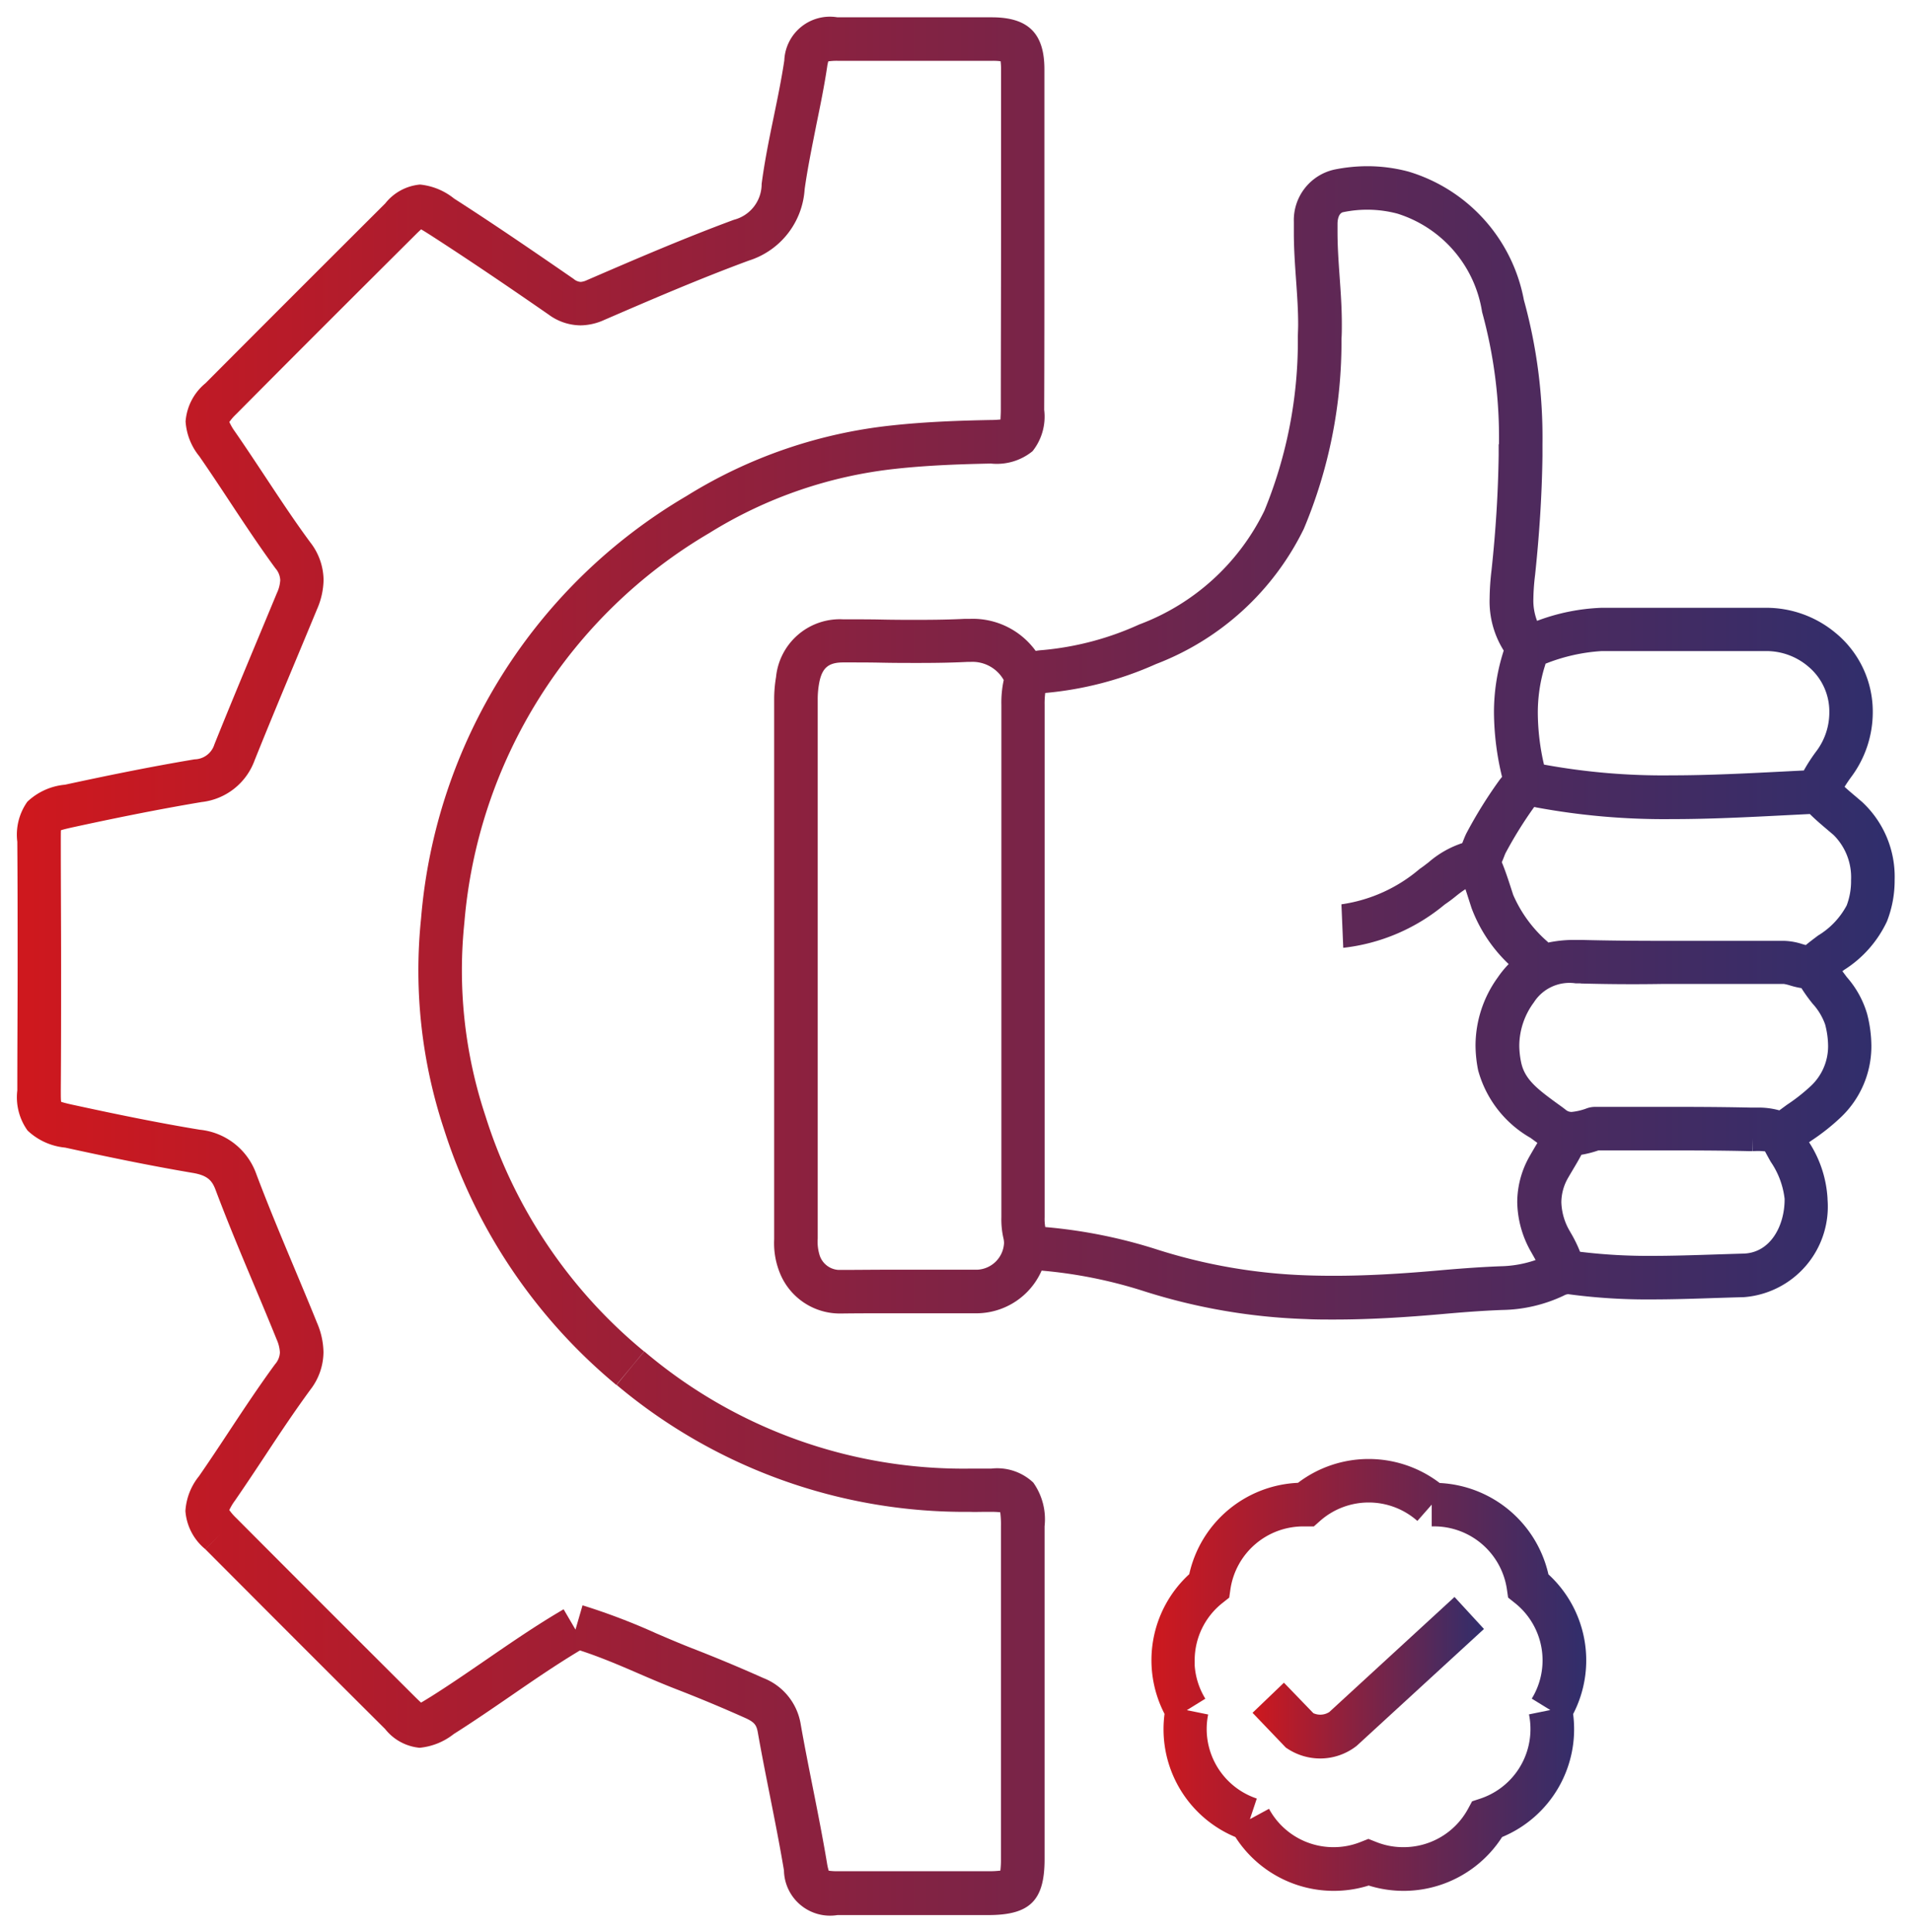 <svg id="Group_2450" data-name="Group 2450" xmlns="http://www.w3.org/2000/svg" xmlns:xlink="http://www.w3.org/1999/xlink" width="43.959" height="44.422" viewBox="0 0 43.959 44.422">
  <defs>
    <linearGradient id="linear-gradient" y1="0.5" x2="1" y2="0.5" gradientUnits="objectBoundingBox">
      <stop offset="0" stop-color="#ce181e"/>
      <stop offset="1" stop-color="#302e6c"/>
    </linearGradient>
    <clipPath id="clip-path">
      <rect id="Rectangle_1376" data-name="Rectangle 1376" width="43.959" height="44.422" stroke="rgba(0,0,0,0)" stroke-width="1" fill="url(#linear-gradient)"/>
    </clipPath>
  </defs>
  <g id="Group_2449" data-name="Group 2449" transform="translate(0 0)" clip-path="url(#clip-path)">
    <path id="Path_2759" data-name="Path 2759" d="M18.855,0H20.9q.761,0,1.521,0c.826.005,1.193.374,1.193,1.195q0,.979,0,1.957t0,1.958c0,1.3,0,2.618-.005,3.915a1.273,1.273,0,0,1-.268.95,1.3,1.3,0,0,1-.957.284c-.651.013-1.419.037-2.175.119a10.167,10.167,0,0,0-4.3,1.479,11.484,11.484,0,0,0-5.631,8.961,10.61,10.61,0,0,0,.486,4.443,11.452,11.452,0,0,0,3.621,5.389l.025.021-.636.772.316-.386-.318.385-.026-.022a12.591,12.591,0,0,1-3.932-5.845,11.609,11.609,0,0,1-.531-4.86,12.439,12.439,0,0,1,6.1-9.708,11.159,11.159,0,0,1,4.721-1.624c.8-.087,1.591-.112,2.264-.125.114,0,.188-.007.237-.012,0-.047.007-.119.007-.226,0-1.3.005-2.612.005-3.912q0-.979,0-1.957t0-1.958a1.322,1.322,0,0,0-.01-.183A1.328,1.328,0,0,0,22.42,1Q21.664,1,20.9,1H18.859a1.352,1.352,0,0,0-.214.013.938.938,0,0,0-.026.127c-.068.454-.16.9-.25,1.339-.1.508-.2.988-.268,1.479a1.839,1.839,0,0,1-1.283,1.635c-1.133.418-2.25.9-3.33,1.367a1.345,1.345,0,0,1-.54.122,1.252,1.252,0,0,1-.734-.249C11.3,6.2,10.4,5.588,9.5,5.008c-.054-.034-.147-.094-.216-.133-.028.025-.067.061-.12.114-1.458,1.452-2.809,2.8-4.128,4.13a1.214,1.214,0,0,0-.161.184A1.2,1.2,0,0,0,5,9.519c.243.35.478.707.707,1.052.331.5.672,1.017,1.029,1.5a1.43,1.43,0,0,1,.305.865,1.744,1.744,0,0,1-.152.676q-.233.563-.469,1.128c-.32.767-.651,1.561-.965,2.344a1.47,1.47,0,0,1-1.217.957c-1.077.18-2.134.4-2.935.574-.059.013-.212.046-.3.074C1,18.74,1,18.82,1,18.954v.029c0,.927.007,1.887.007,2.83s0,1.9-.007,2.829v.029c0,.135,0,.215.008.262.087.029.241.063.3.075.861.187,1.878.4,2.887.566a1.541,1.541,0,0,1,1.3,1.019c.272.723.577,1.451.872,2.155.173.414.353.842.524,1.266a1.771,1.771,0,0,1,.148.674,1.427,1.427,0,0,1-.3.861c-.357.487-.7,1-1.029,1.5-.228.345-.464.7-.705,1.05l-.411-.285.411.285a1.234,1.234,0,0,0-.131.219,1.269,1.269,0,0,0,.161.185c1.366,1.371,2.755,2.76,4.128,4.128.053.052.091.088.119.113.07-.038.166-.1.221-.133.43-.27.859-.566,1.275-.851.572-.393,1.163-.8,1.782-1.161l.273.467.162-.558a14.754,14.754,0,0,1,1.691.643c.27.116.55.236.824.343.549.213,1.1.443,1.641.685a1.377,1.377,0,0,1,.861,1.069c.085.482.182.971.276,1.443.113.567.229,1.154.327,1.739a1.219,1.219,0,0,0,.04.179,1.348,1.348,0,0,0,.2.012l2.318,0c.385,0,.772,0,1.158,0a2.085,2.085,0,0,0,.271-.014,2.083,2.083,0,0,0,.013-.269V38.514q0-1.916,0-3.829a2.179,2.179,0,0,0-.016-.316,1.761,1.761,0,0,0-.211-.01l-.135,0c-.132,0-.246.005-.359,0h0a12.441,12.441,0,0,1-8.115-2.918l.635-.772-.318.386.318-.386-.318.386.319-.385-.318.386.318-.386A11.327,11.327,0,0,0,21.9,33.365c.11,0,.224,0,.331,0h.016l.144,0a1.207,1.207,0,0,1,.967.321,1.46,1.46,0,0,1,.26,1.005h0q0,1.915,0,3.828v3.827c0,.945-.335,1.28-1.28,1.283-.772,0-1.549,0-2.322,0h-1.16a1.06,1.06,0,0,1-1.23-1.027c-.095-.569-.21-1.148-.321-1.708-.095-.478-.193-.972-.28-1.464-.03-.167-.073-.234-.288-.332-.521-.233-1.057-.457-1.592-.664-.291-.113-.578-.236-.856-.356-.461-.2-.9-.386-1.353-.533-.543.325-1.077.692-1.594,1.048-.424.291-.862.592-1.308.874a1.493,1.493,0,0,1-.784.316,1.146,1.146,0,0,1-.794-.432c-1.376-1.37-2.766-2.761-4.133-4.133l.354-.353-.355.352a1.252,1.252,0,0,1-.457-.878,1.409,1.409,0,0,1,.312-.8l0,0h0c.235-.339.468-.691.693-1.032.337-.51.686-1.037,1.057-1.543a.437.437,0,0,0,.11-.27.843.843,0,0,0-.075-.3c-.169-.418-.347-.843-.52-1.254-.3-.713-.608-1.449-.886-2.189-.08-.21-.183-.328-.528-.385C3,26.392,1.97,26.175,1.1,25.985a1.455,1.455,0,0,1-.865-.393A1.311,1.311,0,0,1,0,24.67V24.64c0-.928.007-1.887.007-2.827s0-1.9-.007-2.827l.508,0H0v-.031a1.309,1.309,0,0,1,.231-.922,1.45,1.45,0,0,1,.866-.391c.811-.175,1.883-.4,2.979-.583a.486.486,0,0,0,.455-.343c.317-.789.649-1.586.97-2.357q.235-.563.469-1.127a.8.8,0,0,0,.075-.292.441.441,0,0,0-.111-.273c-.371-.506-.72-1.034-1.057-1.544-.225-.341-.458-.693-.693-1.032a1.41,1.41,0,0,1-.315-.8,1.257,1.257,0,0,1,.459-.88C5.647,7.086,7,5.734,8.458,4.28a1.152,1.152,0,0,1,.8-.435,1.478,1.478,0,0,1,.784.322c.917.588,1.823,1.209,2.747,1.846a.276.276,0,0,0,.163.07.4.4,0,0,0,.143-.04c1.092-.472,2.222-.96,3.38-1.388a.849.849,0,0,0,.638-.825c.069-.528.176-1.049.28-1.552.087-.422.177-.859.241-1.286A1.049,1.049,0,0,1,18.855,0ZM31.038,3.423a3.666,3.666,0,0,1,.95.125A3.813,3.813,0,0,1,34.638,6.5a11.859,11.859,0,0,1,.427,3.318c0,.088,0,.176,0,.264-.012.88-.068,1.778-.17,2.741a5.055,5.055,0,0,0-.039.542,1.308,1.308,0,0,0,.085.51,4.673,4.673,0,0,1,1.486-.3h1.893q.947,0,1.891,0h0a2.487,2.487,0,0,1,1.581.568l.041.034a2.341,2.341,0,0,1,.826,1.8,2.49,2.49,0,0,1-.487,1.476c-.059.08-.113.159-.161.238.081.075.168.148.258.224l.143.122a2.343,2.343,0,0,1,.75,1.792,2.573,2.573,0,0,1-.177.956A2.649,2.649,0,0,1,42,21.9l-.039.03c.032.043.067.088.1.134a2.226,2.226,0,0,1,.466.84,2.985,2.985,0,0,1,.1.743,2.25,2.25,0,0,1-.718,1.656,4.949,4.949,0,0,1-.653.516l-.062.043a2.649,2.649,0,0,1,.425,1.294l-.5,0h.5v.018A2.088,2.088,0,0,1,39.7,29.423c-.222.006-.445.013-.668.02-.473.016-.961.032-1.446.032a13.479,13.479,0,0,1-1.927-.12h-.01a.257.257,0,0,0-.095.033,3.423,3.423,0,0,1-1.415.33c-.369.014-.763.04-1.277.085-1.011.092-1.834.135-2.59.135-.215,0-.432,0-.647-.011a13.711,13.711,0,0,1-3.7-.634,10.724,10.724,0,0,0-2.375-.48,1.641,1.641,0,0,1-1.471.981c-.414,0-.839,0-1.259,0l-.762,0c-.367,0-.74,0-1.107.005h-.016a1.486,1.486,0,0,1-1.39-.9,1.826,1.826,0,0,1-.144-.805v0s0-.009,0-.013v-6.26q0-3.068,0-6.133a3.058,3.058,0,0,1,.043-.52,1.474,1.474,0,0,1,1.542-1.328h.07c.279,0,.562,0,.836.006s.551.006.825.006c.415,0,.756-.007,1.073-.023.043,0,.087,0,.123,0a1.783,1.783,0,0,1,1.5.737,1.453,1.453,0,0,1,.15-.018,6.808,6.808,0,0,0,2.23-.589,5.238,5.238,0,0,0,2.879-2.617,10.264,10.264,0,0,0,.769-3.984c0-.091.007-.187.007-.3,0-.333-.023-.665-.048-1.017s-.051-.72-.051-1.09c0-.077,0-.155,0-.232V4.7a1.19,1.19,0,0,1,.933-1.2A3.844,3.844,0,0,1,31.038,3.423Zm3.027,6.392a10.878,10.878,0,0,0-.388-3.04,2.826,2.826,0,0,0-1.949-2.262,2.711,2.711,0,0,0-1.245-.033c-.077.015-.125.111-.13.255,0,.066,0,.136,0,.2,0,.335.023.667.048,1.02s.051.719.051,1.087c0,.132,0,.243-.008.351a11.088,11.088,0,0,1-.866,4.367,6.276,6.276,0,0,1-3.4,3.109,7.928,7.928,0,0,1-2.545.664,1.989,1.989,0,0,0-.014.273q0,2.346,0,4.693,0,3.526,0,7.05h0v.038a1.086,1.086,0,0,0,.015.225,11.722,11.722,0,0,1,2.592.523,12.709,12.709,0,0,0,3.43.587c.2.007.41.01.613.01.724,0,1.519-.042,2.5-.131.533-.046.942-.073,1.33-.088a2.624,2.624,0,0,0,.808-.143c-.024-.046-.051-.094-.08-.144l-.013-.024a2.371,2.371,0,0,1-.329-1.166,2.145,2.145,0,0,1,.289-1.061c.04-.07.08-.139.121-.208l.053-.09-.157-.115a2.565,2.565,0,0,1-1.205-1.554,2.949,2.949,0,0,1-.06-.578,2.677,2.677,0,0,1,.51-1.555,2.28,2.28,0,0,1,.252-.309,3.439,3.439,0,0,1-.854-1.289l-.04-.124c-.034-.106-.067-.209-.1-.309-.071.046-.145.1-.227.167s-.149.116-.233.174l-.021.015a4.41,4.41,0,0,1-2.328.992l-.042-1a3.539,3.539,0,0,0,1.8-.815l.021-.014c.061-.042.122-.09.188-.141a2.26,2.26,0,0,1,.769-.437l.023-.058c.021-.053.044-.113.076-.175a10.387,10.387,0,0,1,.737-1.189,1.163,1.163,0,0,1,.079-.1,6.41,6.41,0,0,1-.186-1.473,4.6,4.6,0,0,1,.208-1.38l.01-.034.006-.018a2.124,2.124,0,0,1-.324-1.2,5.973,5.973,0,0,1,.044-.649c.1-.931.152-1.8.164-2.651,0-.082,0-.16,0-.239V9.815Zm7.595,6.162a1.345,1.345,0,0,0-.469-1.039,1.486,1.486,0,0,0-.978-.368q-.946,0-1.894,0H36.428a4.166,4.166,0,0,0-1.294.291l0,.007-.013.044q-.024.075-.044.151a3.632,3.632,0,0,0-.119.931A5.351,5.351,0,0,0,35.1,17.18a15.172,15.172,0,0,0,2.937.247c.852,0,1.725-.045,2.569-.088l.468-.024a3.943,3.943,0,0,1,.3-.459A1.483,1.483,0,0,0,41.66,15.977ZM21.914,14.819h-.071c-.336.017-.693.024-1.125.024-.279,0-.562,0-.836-.006s-.551-.006-.825-.006h-.068c-.349,0-.495.131-.558.5a2.071,2.071,0,0,0-.029.352q0,3.066,0,6.133v6.26a1.045,1.045,0,0,0,.046.39.487.487,0,0,0,.43.331l.058,0h.011c.365,0,.741-.005,1.112-.005.51,0,1.018,0,1.528,0,.162,0,.323,0,.485,0a.646.646,0,0,0,.614-.61.47.47,0,0,0-.014-.114,1.916,1.916,0,0,1-.047-.479v-.037q0-3.525,0-7.051,0-2.346,0-4.692h0a2.436,2.436,0,0,1,.054-.573A.825.825,0,0,0,21.914,14.819ZM34.836,18.1v0Zm.066.056-.028,0a9.409,9.409,0,0,0-.657,1.057c-.009.018-.023.053-.036.087s-.03.077-.051.123c.088.212.156.425.223.632l.039.12a3.015,3.015,0,0,0,.788,1.075l.02.021a2.876,2.876,0,0,1,.631-.06l.12,0h.013c.551.014,1.155.021,1.846.021.42,0,.849,0,1.263,0s.847,0,1.271,0l.174,0h.1a1.482,1.482,0,0,1,.42.074l.081.023c.094-.078.19-.149.282-.219a1.794,1.794,0,0,0,.659-.694,1.589,1.589,0,0,0,.1-.581,1.371,1.371,0,0,0-.4-1.035l-.135-.115c-.137-.116-.278-.235-.413-.369l-.554.028c-.857.044-1.742.089-2.62.089A16.118,16.118,0,0,1,34.9,18.16Zm1.041,4.053-.113,0a.971.971,0,0,0-.963.438,1.69,1.69,0,0,0-.335.989,1.962,1.962,0,0,0,.041.382c.078.388.36.61.813.94.07.051.141.1.21.155a.209.209,0,0,0,.14.052,1.363,1.363,0,0,0,.357-.086.571.571,0,0,1,.194-.03l.062,0c.6,0,1.19,0,1.786,0,.661,0,1.2.005,1.7.016l0,.07,0-.069h.055l.093,0a1.766,1.766,0,0,1,.528.063L40.687,25a4.128,4.128,0,0,0,.527-.412,1.252,1.252,0,0,0,.418-.942,1.993,1.993,0,0,0-.069-.495,1.4,1.4,0,0,0-.285-.472,3.771,3.771,0,0,1-.259-.36,1.948,1.948,0,0,1-.259-.061,1.024,1.024,0,0,0-.143-.035c-.081,0-.137,0-.2,0h-.078c-.422,0-.851,0-1.266,0s-.845,0-1.268,0C37.112,22.234,36.5,22.227,35.943,22.212ZM39.9,26.066l-.005-.291,0,.291c-.025,0-.055,0-.09,0-.485-.011-1.013-.016-1.661-.016-.6,0-1.2,0-1.794,0h0a2.409,2.409,0,0,1-.39.1c-.061.116-.126.226-.19.333-.037.063-.075.126-.111.189a1.141,1.141,0,0,0-.16.569,1.389,1.389,0,0,0,.2.674l.012.022a3.075,3.075,0,0,1,.218.443,12.884,12.884,0,0,0,1.666.094c.468,0,.948-.016,1.413-.031.226-.007.451-.015.676-.021.622-.016.948-.638.948-1.244v-.016a1.882,1.882,0,0,0-.32-.852c-.043-.077-.087-.156-.13-.238a1.516,1.516,0,0,0-.187-.009Z" transform="translate(0.398 0.398)" fill="url(#linear-gradient)"/>
    <path id="Path_2760" data-name="Path 2760" d="M19.516,18.456a2.69,2.69,0,0,1,1.633.552,2.7,2.7,0,0,1,2.5,2.1,2.683,2.683,0,0,1,.568,3.212,2.684,2.684,0,0,1-1.633,2.827,2.691,2.691,0,0,1-3.067,1.115,2.688,2.688,0,0,1-3.065-1.115A2.683,2.683,0,0,1,14.8,24.67v-.007a2.665,2.665,0,0,1,.023-.347,2.684,2.684,0,0,1,.568-3.212,2.682,2.682,0,0,1,2.5-2.1A2.682,2.682,0,0,1,19.516,18.456Zm1.12,1.424a1.688,1.688,0,0,0-2.238,0l-.142.126h-.251a1.692,1.692,0,0,0-1.666,1.437l-.029.2-.155.123a1.679,1.679,0,0,0-.639,1.322q0,.056,0,.112a1.683,1.683,0,0,0,.245.767l-.426.261.427-.26-.426.262.49.1a1.662,1.662,0,0,0-.034.337v0a1.687,1.687,0,0,0,1.152,1.595h0l-.158.474.439-.238a1.684,1.684,0,0,0,1.484.882,1.662,1.662,0,0,0,.616-.117l.185-.073.185.073a1.667,1.667,0,0,0,.618.117A1.684,1.684,0,0,0,21.8,26.5l.094-.174.188-.062a1.684,1.684,0,0,0,1.154-1.6,1.662,1.662,0,0,0-.034-.337l.49-.1-.426-.262a1.684,1.684,0,0,0-.39-2.2l-.154-.123-.029-.2a1.692,1.692,0,0,0-1.666-1.437h-.061v-.5Z" transform="translate(11.951 15.086)" fill="url(#linear-gradient)"/>
    <path id="Path_2761" data-name="Path 2761" d="M17.434,23.991a1.368,1.368,0,0,1-.743-.218l-.049-.032-.766-.8.722-.692.676.7a.383.383,0,0,0,.367-.026l2.879-2.645.677.736-2.926,2.686A1.356,1.356,0,0,1,17.434,23.991Z" transform="translate(12.921 16.436)" fill="url(#linear-gradient)"/>
  </g>
</svg>
